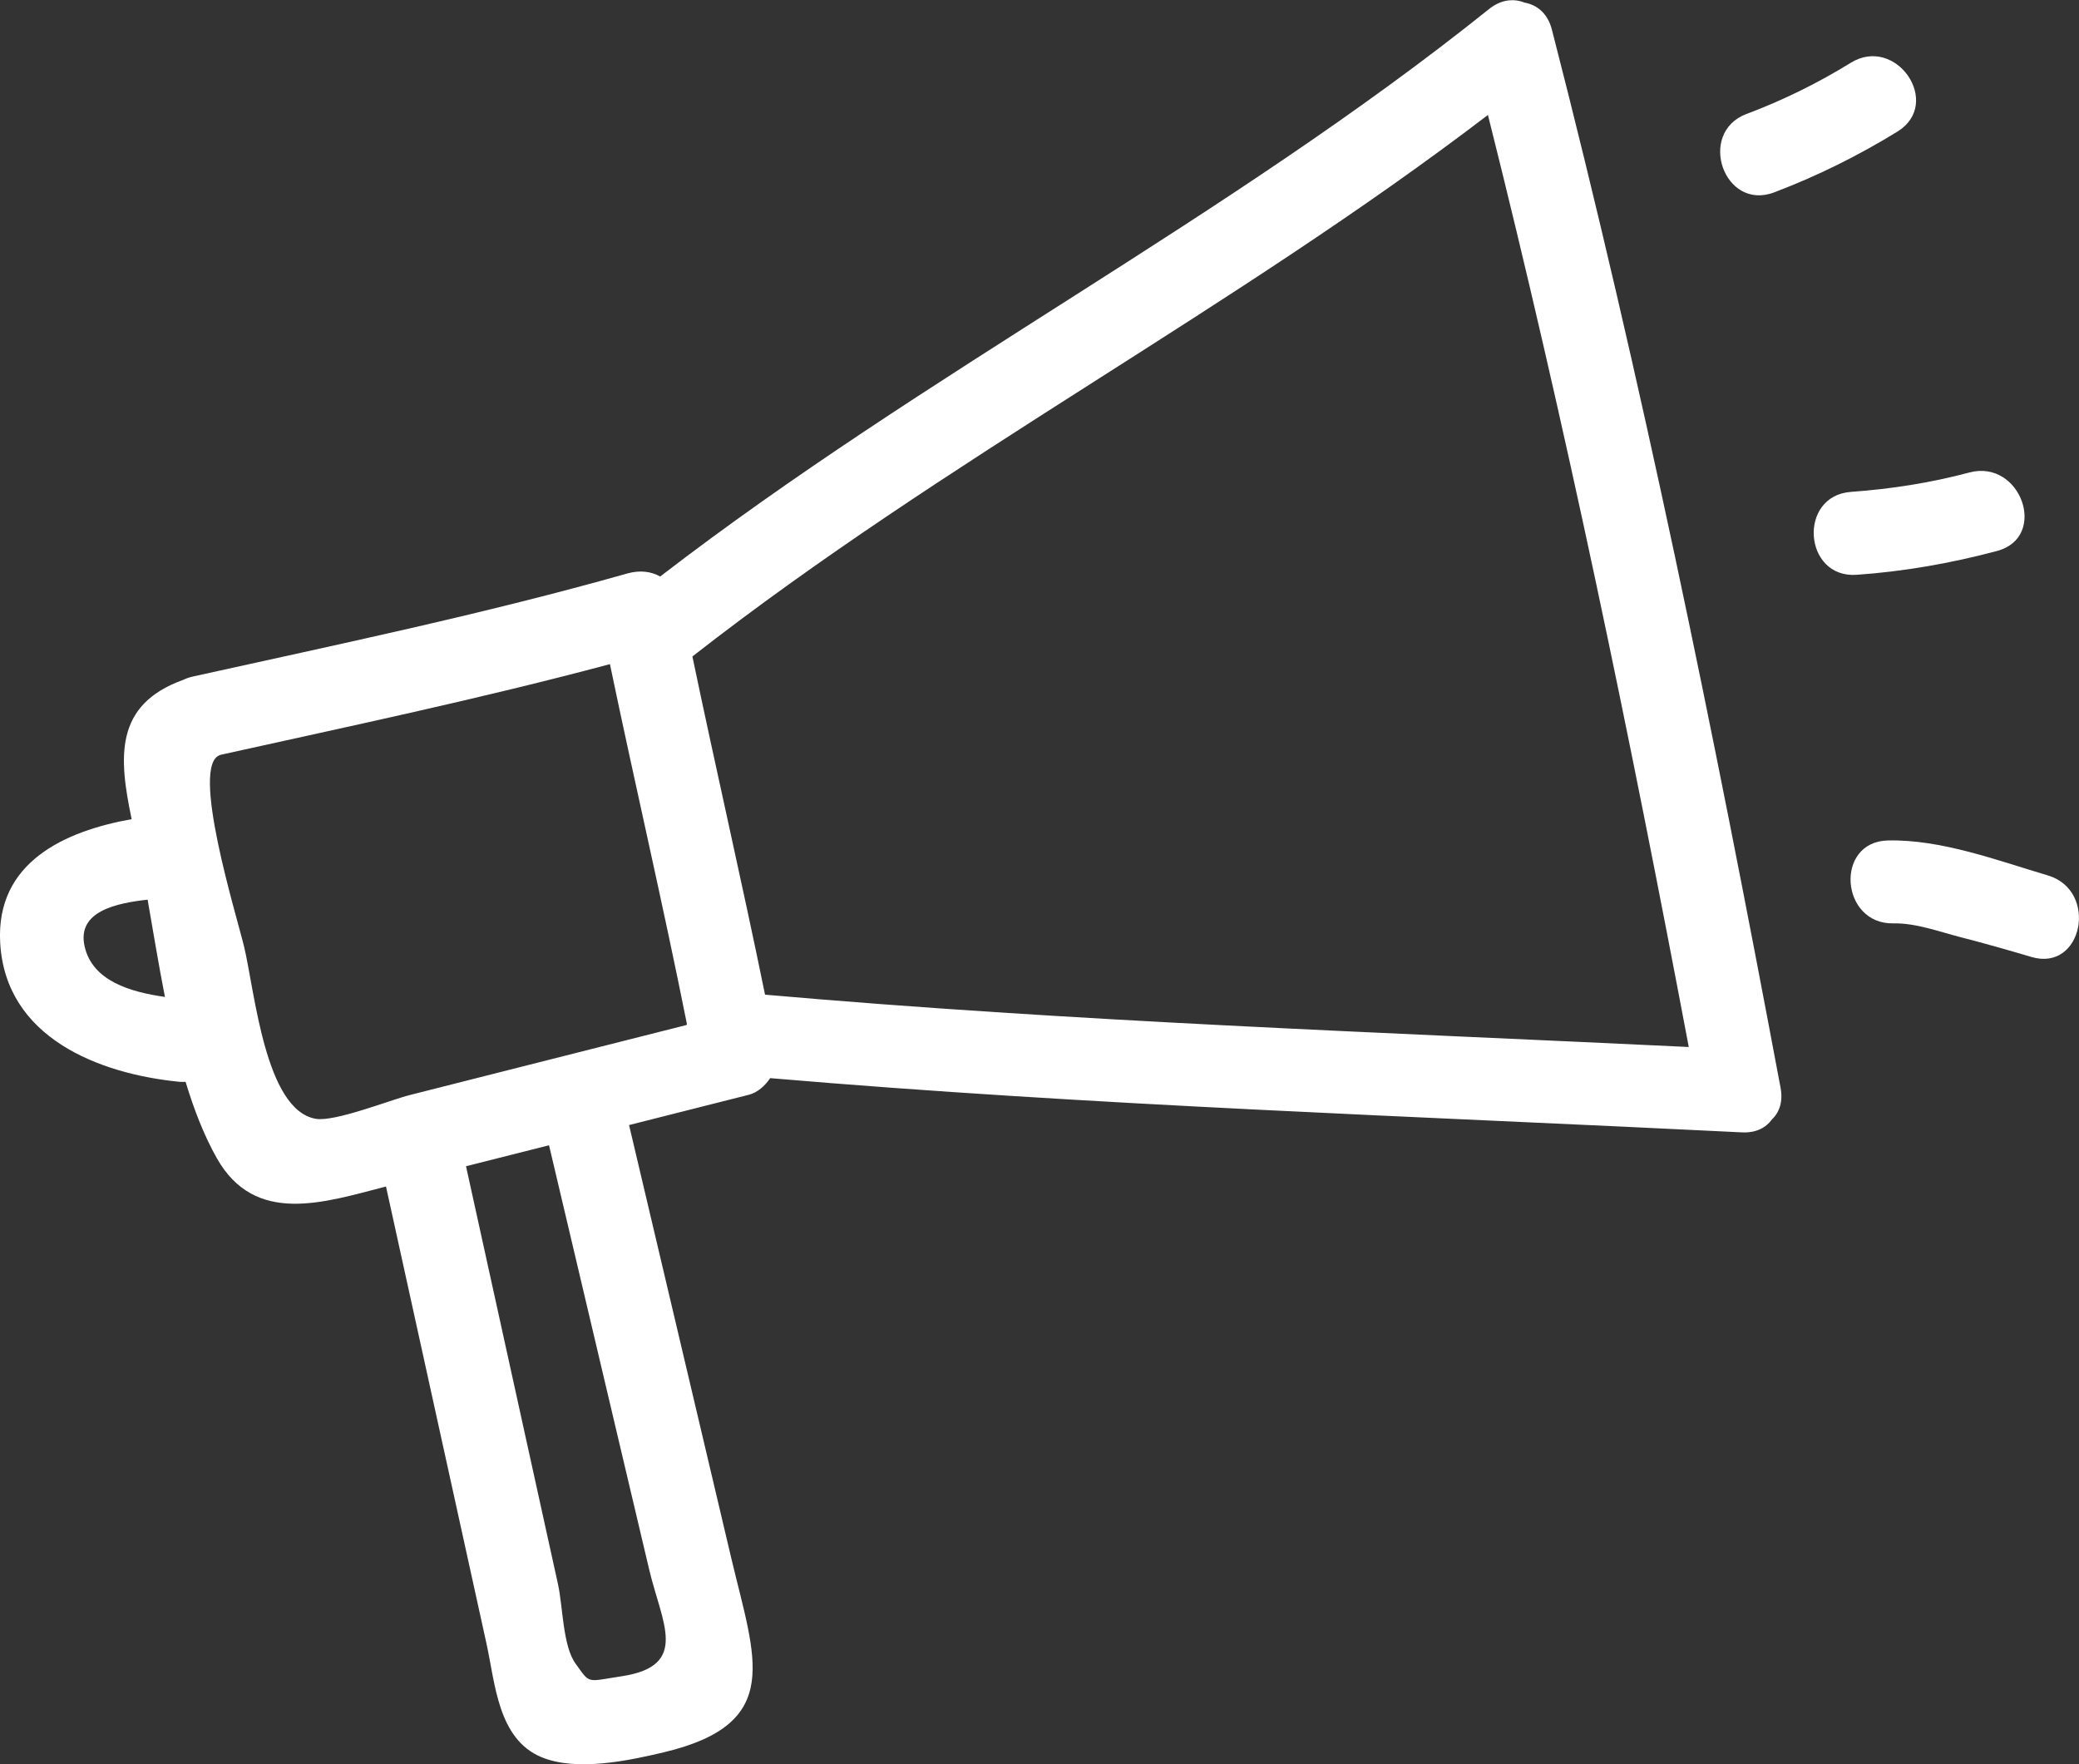 <?xml version="1.0" encoding="UTF-8"?> <svg xmlns="http://www.w3.org/2000/svg" id="a" viewBox="0 0 230.42 195.5"><rect x="0" y="0" width="230.42" height="195.5" fill="#333333" stroke="none"/><defs><style>.b{fill:#fff;}</style></defs><path class="b" d="M.02,104.48c.59,10.51,10.92,14.53,19.9,15.41,.23,.02,.43,0,.65,0,.93,3.08,2.05,5.96,3.46,8.46,4.24,7.5,11.88,4.91,18.75,3.14,3.71,16.87,7.42,33.74,11.13,50.62,.98,4.44,1.26,10.6,6.1,12.62,3.92,1.63,9.75,.37,13.61-.55,13.3-3.18,10.06-10.37,7.43-21.5-3.78-16-7.56-32-11.33-48,4.43-1.12,8.86-2.24,13.29-3.36,.9-.23,1.76-.95,2.35-1.84,35.85,3.07,71.77,4.22,107.7,6.01,1.57,.08,2.66-.52,3.33-1.43,.81-.78,1.24-1.94,.96-3.48-7.39-39.39-15.36-78.48-25.35-117.3-.47-1.82-1.67-2.75-3.03-2.99-1.18-.47-2.58-.37-3.93,.71-29.03,23.27-62.43,40.21-91.87,62.89-1-.56-2.23-.73-3.63-.34-15.9,4.5-32.06,7.86-48.19,11.43-.4,.09-.75,.22-1.06,.37-7.68,2.77-7.11,8.66-5.7,15.43C7.21,92.1-.48,95.53,.02,104.48Zm187.16,11.55c-34.16-1.64-68.31-2.8-102.39-5.8-2.56-12.52-5.44-24.97-8.05-37.48,28.06-21.93,59.89-38.41,88.17-60.01,8.6,34.21,15.71,68.63,22.26,103.29Zm-135.52,13.21c3.06-.77,6.12-1.55,9.19-2.32,2.47,10.47,4.94,20.93,7.41,31.4,1.23,5.22,2.46,10.44,3.7,15.66,1.38,5.85,4.5,10.63-3.03,11.78-4.01,.61-3.48,.9-5.15-1.41-1.41-1.95-1.39-6.32-1.94-8.8-1.16-5.28-2.32-10.56-3.49-15.85-2.23-10.15-4.47-20.3-6.7-30.45Zm-27.26-45.58c14.44-3.2,28.91-6.24,43.2-10.06,2.77,13.31,5.87,26.54,8.53,39.87-.01,.04-.02,.08-.03,.12-6.78,1.71-13.56,3.43-20.33,5.14-3.46,.88-6.92,1.75-10.38,2.63-2.1,.53-8.26,2.98-10.38,2.63-5.62-.95-6.76-14.05-7.95-19.05-.84-3.52-6.06-20.27-2.65-21.27Zm-8.04,16.04c.6,3.43,1.2,7.1,1.92,10.78-3.8-.54-8.03-1.75-8.9-5.59-.9-3.93,3.59-4.81,6.98-5.19Z"></path><path class="b" d="M193.58,12.63c4.05-1.53,7.86-3.4,11.54-5.67,5.04-3.11,10.23,4.51,5.18,7.62-4.34,2.67-8.91,4.94-13.67,6.74-5.56,2.11-8.58-6.6-3.05-8.7Z"></path><path class="b" d="M205.15,54.51c4.46-.32,8.81-1,13.13-2.15,5.7-1.51,8.78,7.18,3.05,8.7-5.1,1.36-10.29,2.27-15.55,2.64-5.91,.42-6.55-8.77-.62-9.19Z"></path><path class="b" d="M209.24,93.14c5.92-.13,12.12,2.21,17.74,3.88,5.63,1.68,3.86,10.73-1.84,9.03-2.62-.78-5.24-1.52-7.88-2.2-2.36-.61-4.94-1.57-7.39-1.52-5.91,.13-6.57-9.06-.62-9.19Z"></path></svg> 